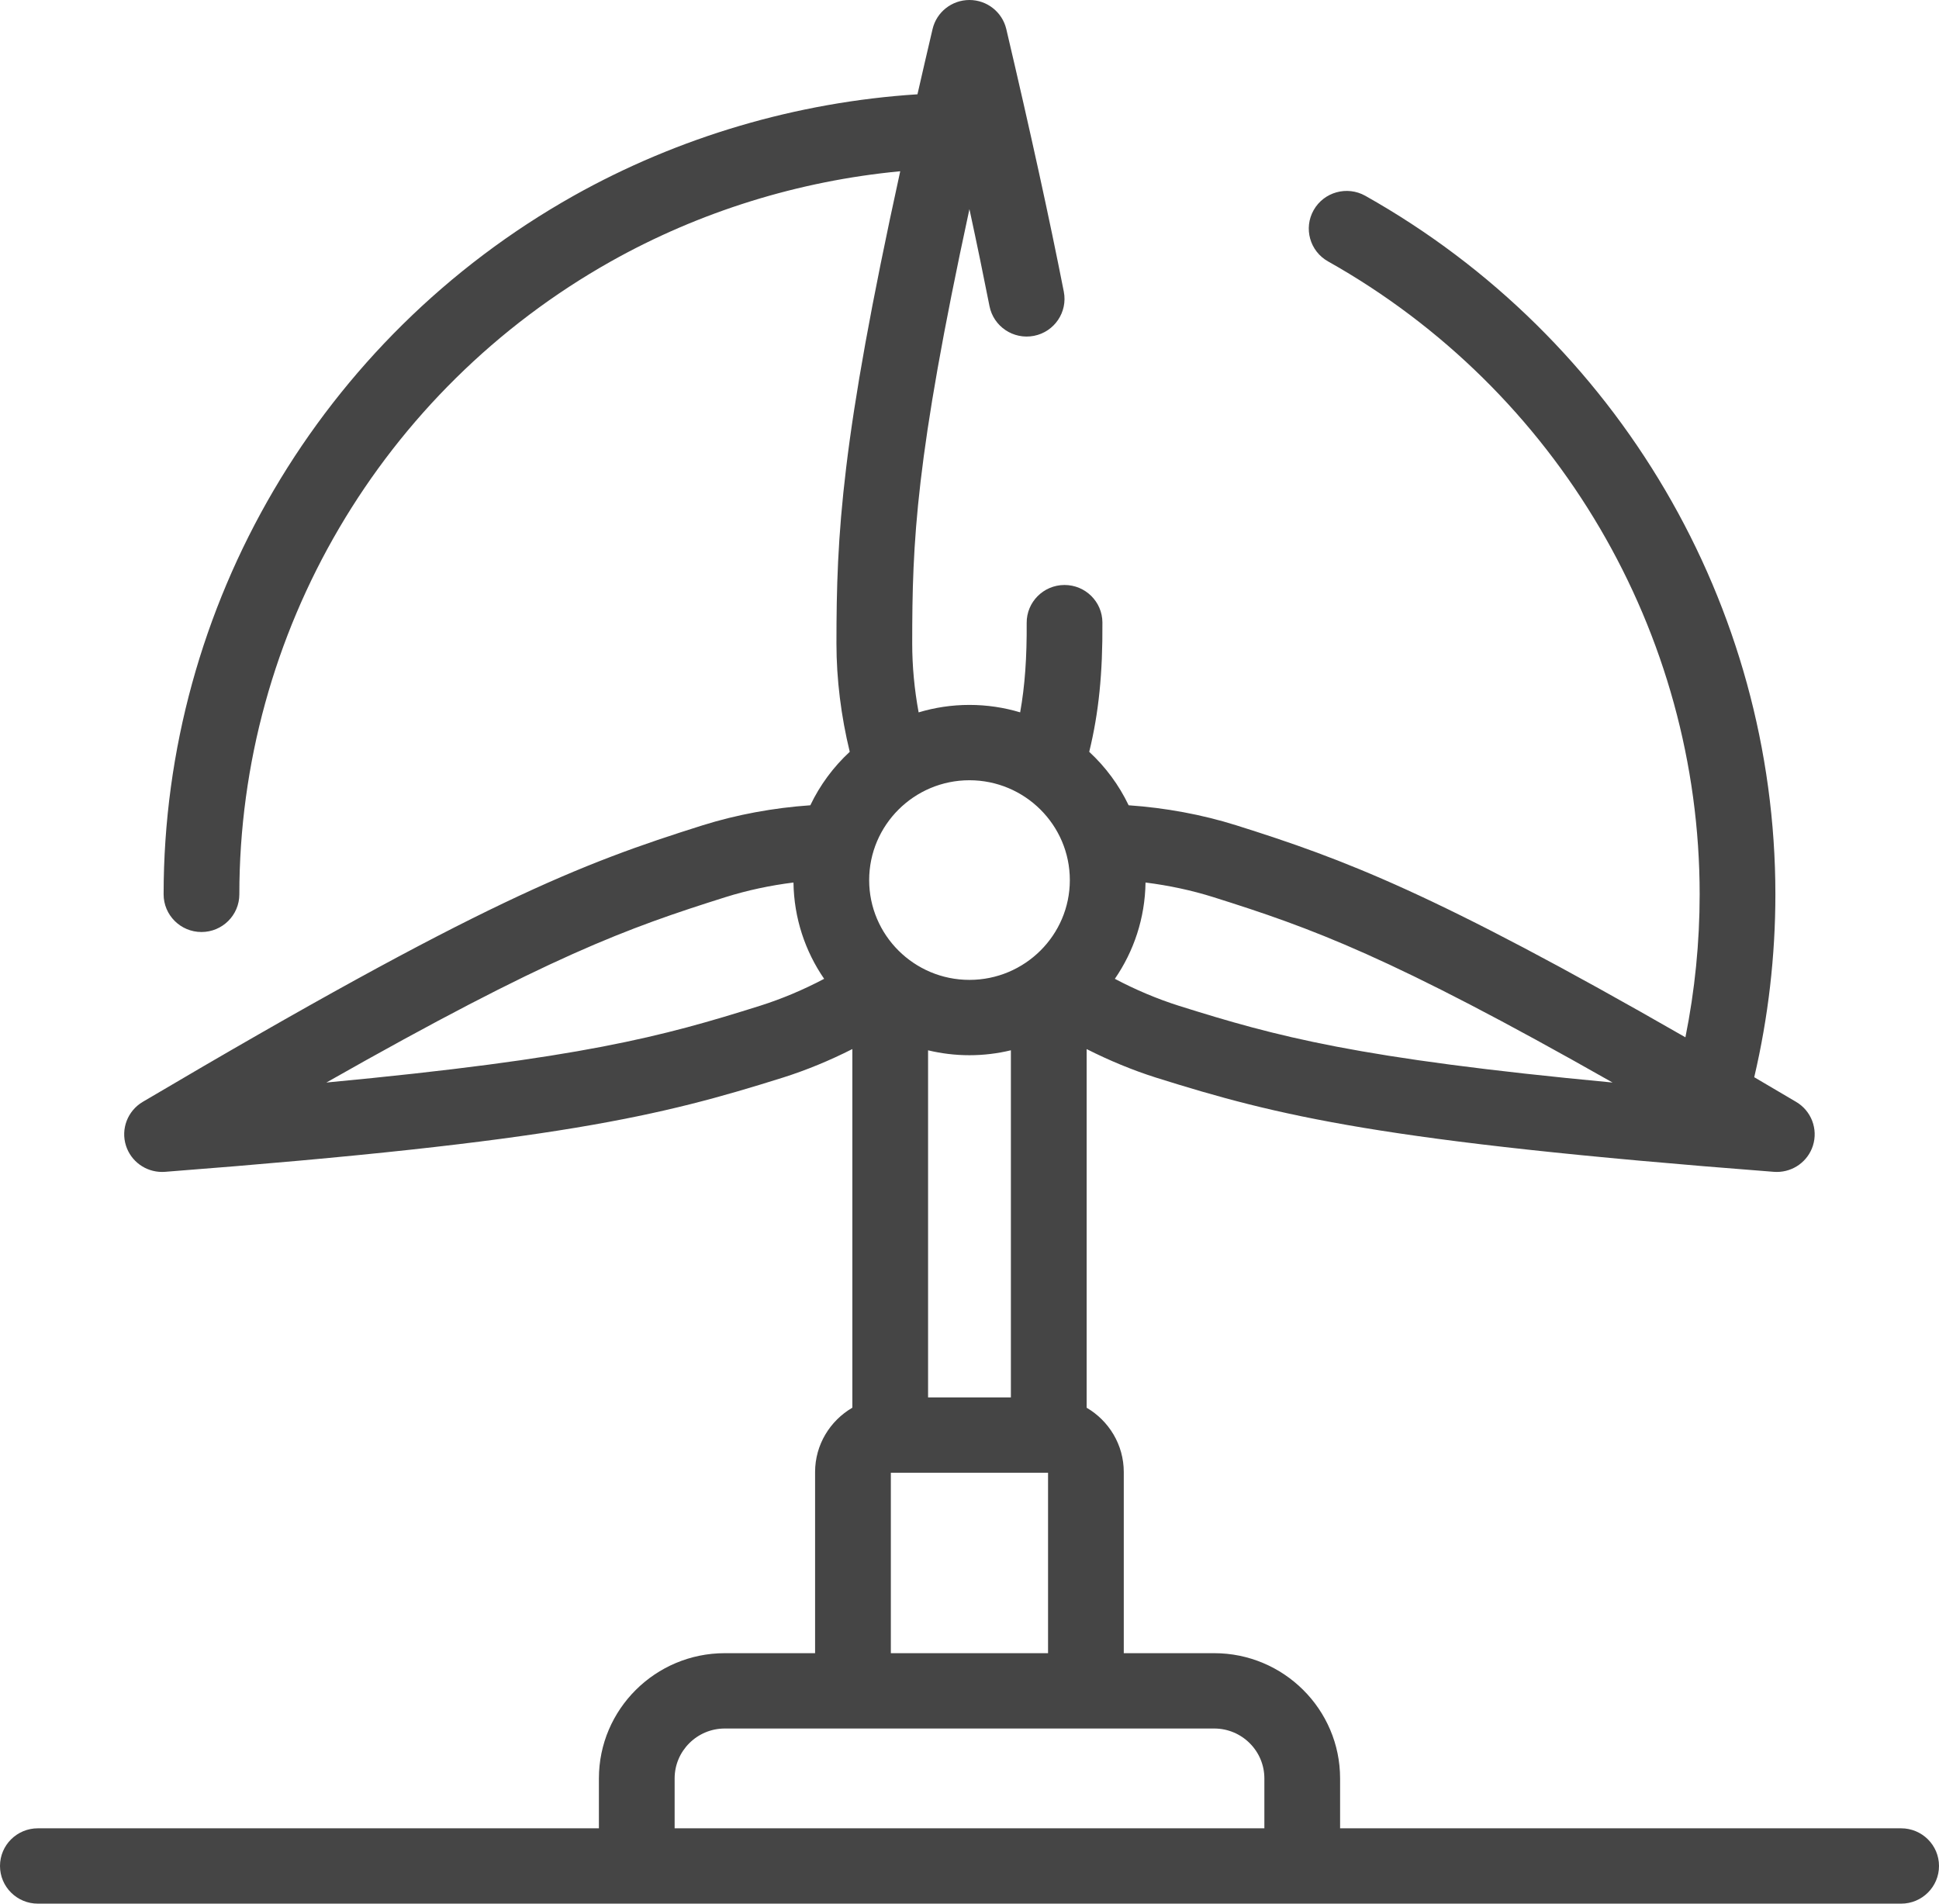 <?xml version="1.0" encoding="UTF-8"?>
<svg width="55px" height="54px" viewBox="0 0 55 54" version="1.1" xmlns="http://www.w3.org/2000/svg" xmlns:xlink="http://www.w3.org/1999/xlink">
    <title>Shape Copy 5</title>
    <g id="Web" stroke="none" stroke-width="1" fill="none" fill-rule="evenodd">
        <g id="Grupos-/-Bodas" transform="translate(-933, -3238)" fill="#454545" fill-rule="nonzero">
            <path d="M986.926,3289.863 L971.012,3289.863 L971.012,3288.448 C971.012,3286.489 969.41,3284.895 967.441,3284.895 L964.876,3284.895 L964.876,3279.757 C964.876,3278.98 964.452,3278.301 963.823,3277.933 L963.823,3267.759 C964.462,3268.082 965.124,3268.357 965.79,3268.568 C969.259,3269.658 972.169,3270.382 983.317,3271.241 C983.345,3271.243 983.373,3271.244 983.4,3271.244 C983.865,3271.244 984.282,3270.945 984.424,3270.498 C984.574,3270.025 984.377,3269.51 983.948,3269.257 C983.539,3269.015 983.144,3268.783 982.759,3268.557 C983.157,3266.859 983.359,3265.117 983.359,3263.369 C983.359,3255.179 978.902,3247.587 971.727,3243.554 C971.21,3243.264 970.555,3243.445 970.263,3243.959 C969.971,3244.473 970.153,3245.125 970.67,3245.415 C977.172,3249.069 981.211,3255.948 981.211,3263.369 C981.211,3264.733 981.075,3266.092 980.807,3267.425 C973.666,3263.325 971.126,3262.375 968.066,3261.411 C967.1,3261.107 966.058,3260.915 965.014,3260.843 C964.74,3260.269 964.359,3259.755 963.896,3259.327 C964.168,3258.213 964.279,3257.097 964.27,3255.656 C964.267,3255.068 963.786,3254.594 963.196,3254.594 C963.194,3254.594 963.192,3254.594 963.189,3254.594 C962.596,3254.598 962.118,3255.079 962.122,3255.669 C962.128,3256.652 962.072,3257.453 961.937,3258.207 C961.481,3258.07 960.998,3257.996 960.498,3257.996 C959.997,3257.996 959.514,3258.07 959.057,3258.208 C958.937,3257.557 958.875,3256.897 958.875,3256.256 C958.875,3253.36 958.966,3251.017 960.498,3243.932 C960.712,3244.922 960.9,3245.836 961.067,3246.683 C961.181,3247.262 961.745,3247.64 962.327,3247.527 C962.909,3247.414 963.289,3246.852 963.175,3246.273 C962.771,3244.217 962.238,3241.781 961.544,3238.826 C961.43,3238.342 960.997,3238 960.498,3238 C959.999,3238 959.565,3238.342 959.452,3238.826 C959.301,3239.47 959.158,3240.085 959.024,3240.675 C955.603,3240.894 952.245,3241.884 949.27,3243.554 C942.097,3247.587 937.641,3255.18 937.641,3263.369 C937.641,3263.959 938.122,3264.438 938.715,3264.438 C939.308,3264.438 939.789,3263.959 939.789,3263.369 C939.789,3255.949 943.827,3249.07 950.327,3245.416 C952.838,3244.005 955.654,3243.13 958.535,3242.858 C956.863,3250.49 956.726,3253.136 956.726,3256.256 C956.726,3257.268 956.857,3258.316 957.103,3259.326 C956.64,3259.755 956.259,3260.268 955.985,3260.843 C954.943,3260.915 953.9,3261.107 952.93,3261.411 C949.464,3262.503 946.665,3263.577 937.049,3269.256 C936.62,3269.51 936.422,3270.024 936.573,3270.498 C936.715,3270.945 937.132,3271.244 937.597,3271.244 C937.624,3271.244 937.652,3271.243 937.68,3271.241 C948.828,3270.382 951.738,3269.658 955.209,3268.567 C955.876,3268.356 956.539,3268.082 957.177,3267.758 L957.177,3277.932 C956.546,3278.3 956.12,3278.979 956.12,3279.757 L956.12,3284.895 L953.559,3284.895 C951.59,3284.895 949.988,3286.489 949.988,3288.447 L949.988,3289.863 L934.074,3289.863 C933.481,3289.863 933,3290.341 933,3290.931 C933,3291.522 933.481,3292 934.074,3292 L986.926,3292 C987.519,3292 988,3291.522 988,3290.931 C988,3290.341 987.519,3289.863 986.926,3289.863 L986.926,3289.863 Z M965.493,3263.034 C966.154,3263.117 966.805,3263.256 967.418,3263.449 C970.199,3264.325 972.419,3265.119 978.741,3268.708 C971.491,3268.024 969.217,3267.404 966.44,3266.531 C965.824,3266.336 965.21,3266.076 964.623,3265.766 C965.16,3264.986 965.479,3264.046 965.493,3263.034 L965.493,3263.034 Z M954.56,3266.53 C951.781,3267.404 949.506,3268.024 942.257,3268.708 C948.583,3265.118 950.802,3264.324 953.578,3263.449 C954.193,3263.256 954.846,3263.116 955.507,3263.034 C955.521,3264.046 955.84,3264.986 956.377,3265.766 C955.79,3266.076 955.176,3266.335 954.56,3266.53 L954.56,3266.53 Z M960.498,3260.133 C962.069,3260.133 963.346,3261.404 963.346,3262.966 C963.346,3264.527 962.069,3265.796 960.498,3265.796 C958.93,3265.796 957.654,3264.527 957.654,3262.966 C957.654,3261.404 958.93,3260.133 960.498,3260.133 Z M962.728,3279.777 L962.728,3284.895 L958.269,3284.895 L958.269,3279.777 L962.728,3279.777 Z M959.325,3277.64 L959.325,3267.794 C959.702,3267.884 960.094,3267.933 960.498,3267.933 C960.903,3267.933 961.297,3267.884 961.674,3267.793 L961.674,3277.64 L959.325,3277.64 Z M968.864,3289.863 L952.136,3289.863 L952.136,3288.448 C952.136,3287.667 952.775,3287.032 953.559,3287.032 L967.441,3287.032 C968.226,3287.032 968.864,3287.667 968.864,3288.448 L968.864,3289.863 L968.864,3289.863 Z" id="Shape-Copy-5"></path>
        </g>
    </g>
</svg>